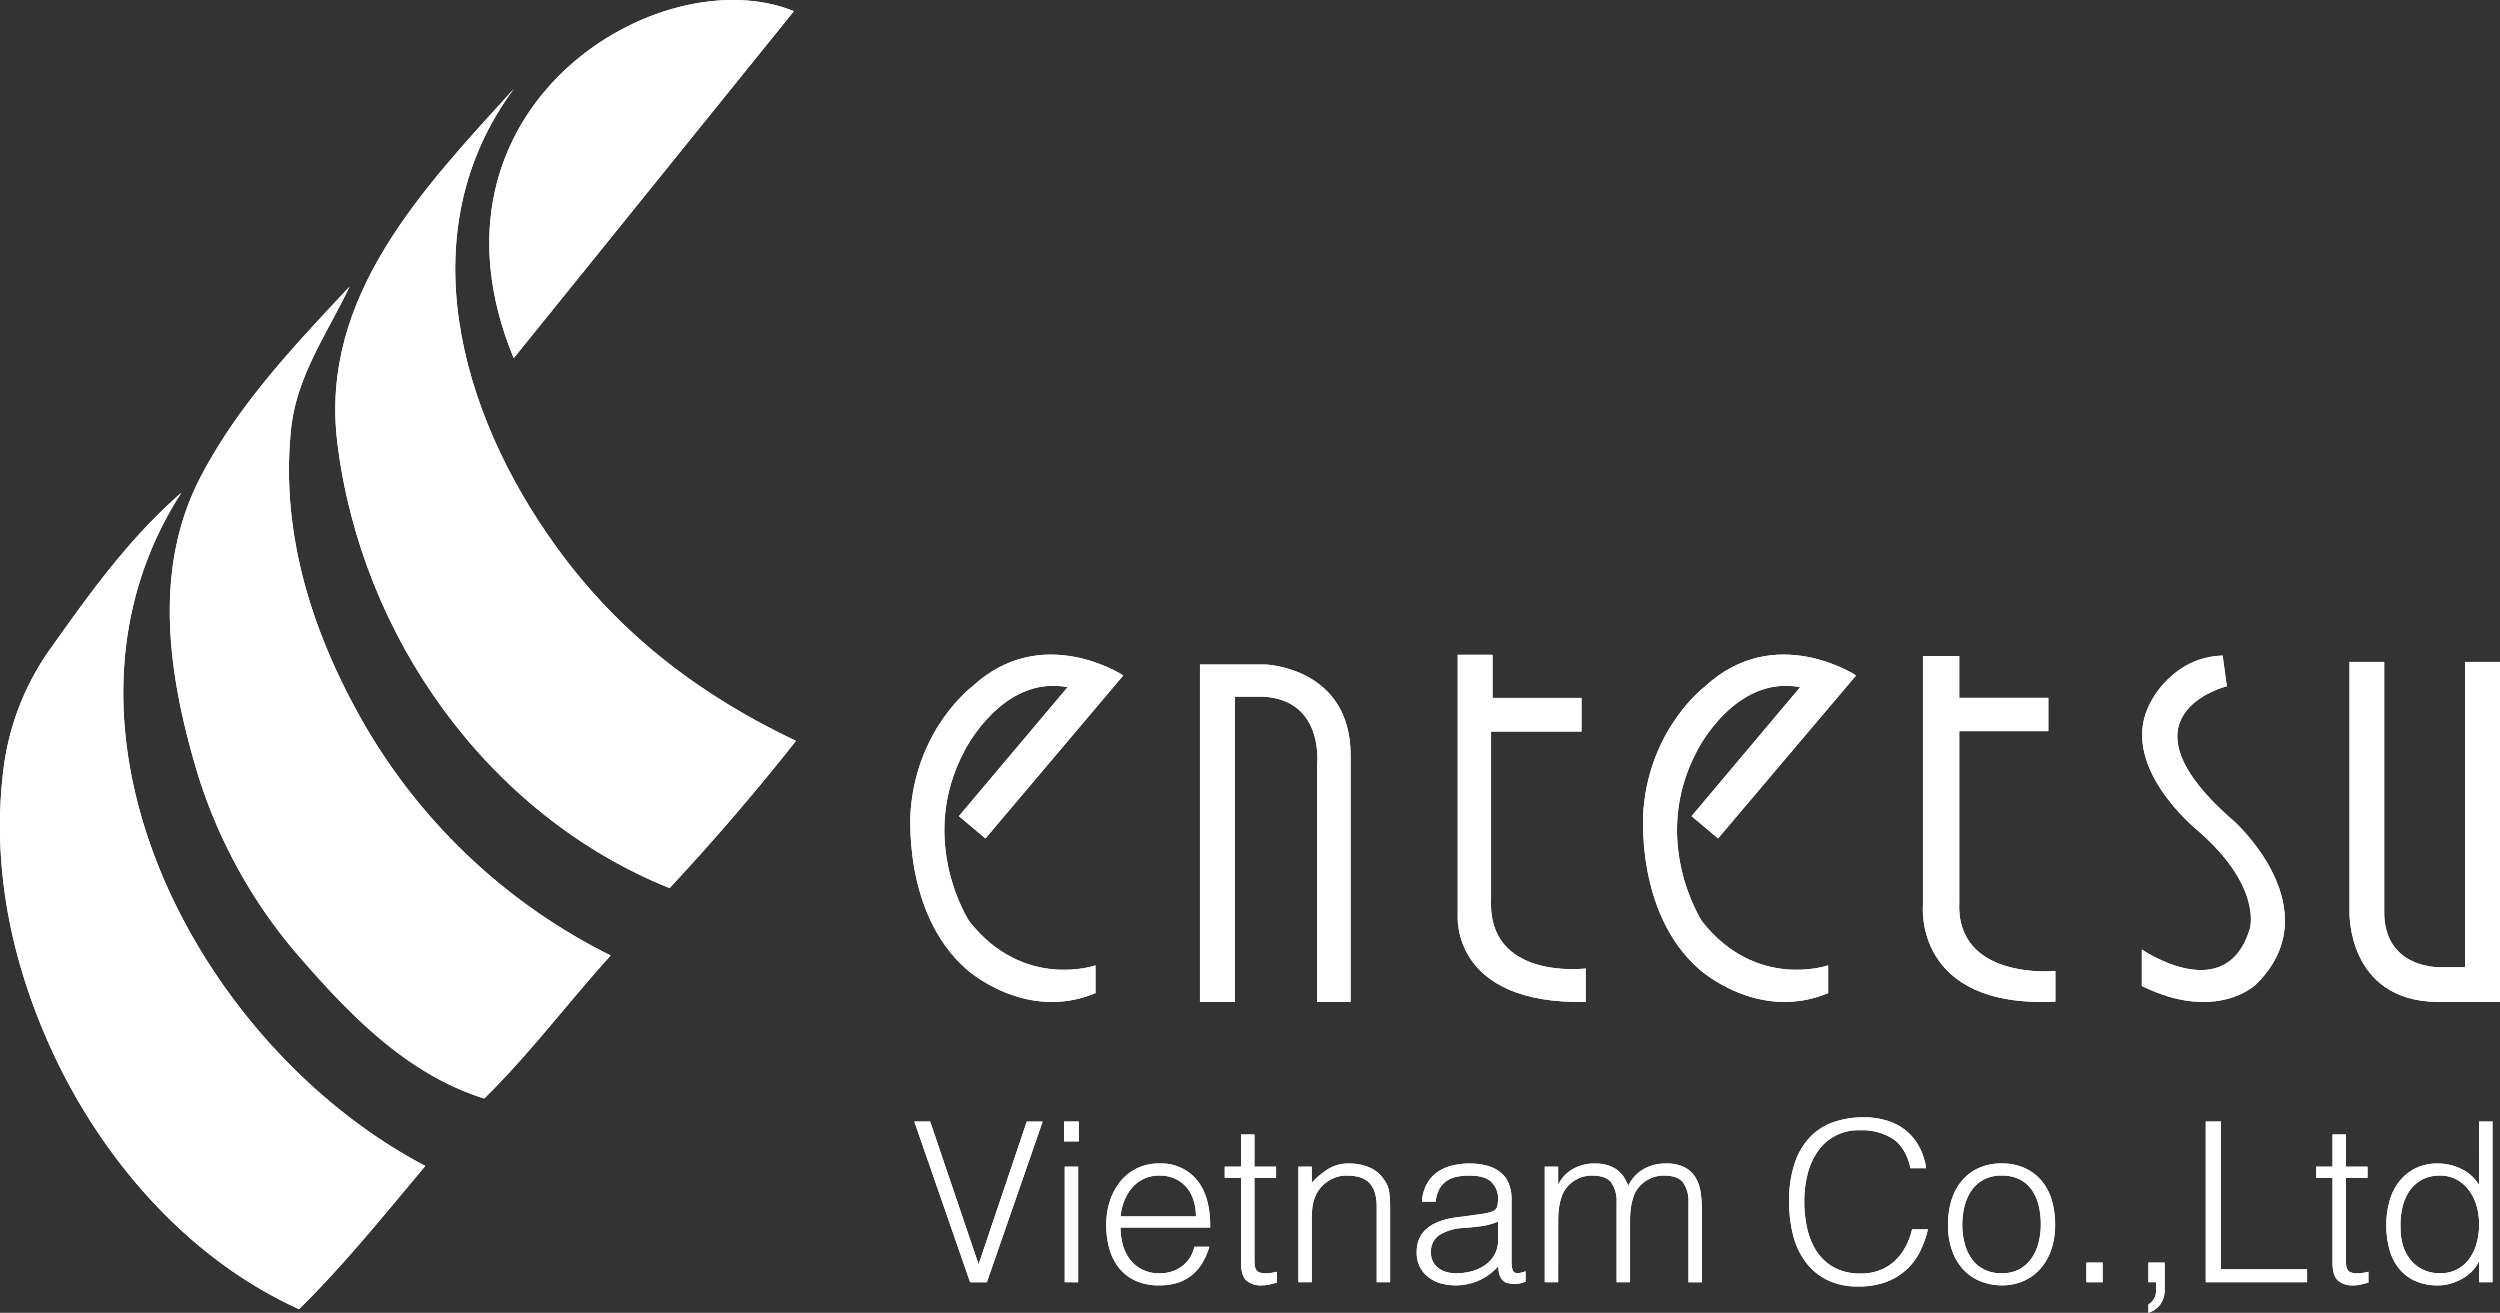 <svg xmlns="http://www.w3.org/2000/svg" width="613.931" height="322.391" viewBox="0 0 613.931 322.391">
  <rect x="0" y="0" width="613.931" height="322.391" fill="#333333" stroke="none"/>
  <g id="Group_8" data-name="Group 8" transform="translate(-42.001 -36)">
    <path id="Path_15" data-name="Path 15" d="M405.832,143.591c-4.379-35.967,21.313-62.488,43.321-86.734-25.629,34.654-13.727,79.028,10.485,112.468,15.727,21.749,35.749,36.669,58.824,47.623q-14.769,18.7-31.033,36.149c-44.536-17.93-75.786-61.75-81.6-109.506" transform="translate(-281 1)" fill="#fff"/>
    <path id="Path_16" data-name="Path 16" d="M370.407,221.13c-6.534-23.152-9.285-47.6,1.832-68.958,9.32-17.889,23.011-32.233,36.6-46.781-5.488,11.551-13.053,22-14.38,35.124-2.512,24.773,4.7,48.438,16.724,70.088a143.647,143.647,0,0,0,61.771,59.034c-10.484,11.587-19.867,24.142-31.047,35.132-18.667-5.881-32.457-19.973-45.076-34.444a124.825,124.825,0,0,1-26.422-49.2" transform="translate(-281 1)" fill="#fff"/>
    <path id="Path_17" data-name="Path 17" d="M333.255,287.265c-8.226-19.987-12.064-41.342-9.433-63.125a64.684,64.684,0,0,1,12.134-30.633c9.889-13.952,19.131-26.605,31.567-37.5-37.272,57.848,4.182,136.1,59.918,165.313-10.056,11.994-19.846,24.17-31,35.174-28.879-13.075-51.112-39.8-63.189-69.232" transform="translate(-281 1)" fill="#fff"/>
    <path id="Path_18" data-name="Path 18" d="M517.954,37.74c-33.111-13.439-94.145,23.763-68.8,85.211Z" transform="translate(-281 1)" fill="#fff"/>
    <g id="Group_1" data-name="Group 1" transform="translate(40 -204.203)">
      <path id="Path_1" data-name="Path 1" d="M226.534,515.628h3.889L242.317,550.7l11.836-35.069h3.893l-13.7,39.455h-4.112Z" fill="#fff"/>
      <path id="Path_2" data-name="Path 2" d="M263.306,520.5v-4.873h3.618V520.5Zm.164,34.582V526.7h3.29v28.387Z" fill="#fff"/>
      <path id="Path_3" data-name="Path 3" d="M277.17,541.657a15.448,15.448,0,0,0,.6,4.359,10.45,10.45,0,0,0,1.782,3.557,8.6,8.6,0,0,0,2.988,2.412,9.161,9.161,0,0,0,4.164.905,9.026,9.026,0,0,0,5.534-1.7,8.191,8.191,0,0,0,3.07-4.817h3.67a17.781,17.781,0,0,1-1.587,3.748,11.527,11.527,0,0,1-2.467,3.016,10.663,10.663,0,0,1-3.509,2,14.246,14.246,0,0,1-4.711.713,13.746,13.746,0,0,1-5.863-1.152,11.029,11.029,0,0,1-4.058-3.152,13.293,13.293,0,0,1-2.354-4.708,21.3,21.3,0,0,1-.767-5.84,18.619,18.619,0,0,1,.9-5.866,14.907,14.907,0,0,1,2.574-4.791,11.971,11.971,0,0,1,4.084-3.234,12.274,12.274,0,0,1,5.48-1.179,11.318,11.318,0,0,1,9.207,4.03q3.34,4.019,3.286,11.7Zm18.525-2.741a13.064,13.064,0,0,0-.576-3.92,9.169,9.169,0,0,0-1.7-3.173,8.032,8.032,0,0,0-2.824-2.138,9,9,0,0,0-3.889-.795,8.661,8.661,0,0,0-3.866.822,8.809,8.809,0,0,0-2.847,2.193,10.944,10.944,0,0,0-1.892,3.173,14.765,14.765,0,0,0-.932,3.838Z" fill="#fff"/>
      <path id="Path_4" data-name="Path 4" d="M315.587,555.193c-.4.075-.932.2-1.59.384a8.085,8.085,0,0,1-2.19.274,5.227,5.227,0,0,1-3.756-1.234c-.856-.822-1.288-2.289-1.288-4.413V529.438h-4V526.7h4V518.8h3.29V526.7h5.314v2.742h-5.314v19.45c0,.7.017,1.3.055,1.809a2.954,2.954,0,0,0,.328,1.261,1.565,1.565,0,0,0,.85.713,4.6,4.6,0,0,0,1.618.219,8.153,8.153,0,0,0,1.34-.11c.459-.068.9-.164,1.343-.274Z" fill="#fff"/>
      <path id="Path_5" data-name="Path 5" d="M324.136,555.083h-3.289V526.7h3.289v3.948a20.8,20.8,0,0,1,4.085-3.4,9.371,9.371,0,0,1,5.068-1.316,12.905,12.905,0,0,1,4.876.9,8.315,8.315,0,0,1,3.783,3.152,7.089,7.089,0,0,1,1.234,3.146,28.945,28.945,0,0,1,.192,3.372v18.579h-3.29V536.558q0-3.834-1.7-5.75t-5.644-1.918a7.879,7.879,0,0,0-2.8.466,8.622,8.622,0,0,0-2.272,1.233,8.2,8.2,0,0,0-2.824,3.831,10.5,10.5,0,0,0-.6,2.632c-.072.843-.11,1.754-.11,2.741Z" fill="#fff"/>
      <path id="Path_6" data-name="Path 6" d="M364.362,538.532q.932-.113,2.217-.329a8.062,8.062,0,0,0,2.111-.6,1.738,1.738,0,0,0,1.015-1.288,8.207,8.207,0,0,0,.191-1.672,5.582,5.582,0,0,0-1.617-4.133c-1.076-1.083-2.895-1.617-5.452-1.617a14.793,14.793,0,0,0-3.125.3,6.755,6.755,0,0,0-2.491,1.042,5.768,5.768,0,0,0-1.755,1.967,8.438,8.438,0,0,0-.9,3.1h-3.345a10.133,10.133,0,0,1,1.152-4.3,8.66,8.66,0,0,1,2.549-2.905,10.656,10.656,0,0,1,3.619-1.645,17.509,17.509,0,0,1,4.355-.521,16.826,16.826,0,0,1,4.026.466,9.263,9.263,0,0,1,3.29,1.48,6.82,6.82,0,0,1,2.193,2.714,9.787,9.787,0,0,1,.8,4.16V550.2c0,1.281.226,2.1.685,2.439s1.378.268,2.766-.246v2.577l-1.124.328a5.174,5.174,0,0,1-1.45.22,6.513,6.513,0,0,1-1.48-.165,2.544,2.544,0,0,1-1.316-.521,3.184,3.184,0,0,1-.8-.986,4.019,4.019,0,0,1-.411-1.261,9.272,9.272,0,0,1-.11-1.453,14.243,14.243,0,0,1-4.766,3.509,14.077,14.077,0,0,1-5.812,1.206,13,13,0,0,1-3.588-.494,8.743,8.743,0,0,1-3.043-1.535,7.565,7.565,0,0,1-2.08-2.549,7.781,7.781,0,0,1-.767-3.591q0-7.227,9.917-8.547Zm5.534,1.645a16.278,16.278,0,0,1-4.218,1.151q-2.138.277-4.276.439a12.03,12.03,0,0,0-5.891,1.7,4.856,4.856,0,0,0-2.111,4.324,4.6,4.6,0,0,0,1.892,3.865,5.649,5.649,0,0,0,1.974.933,8.554,8.554,0,0,0,2.272.3,14.93,14.93,0,0,0,3.837-.493,10.314,10.314,0,0,0,3.314-1.508,7.648,7.648,0,0,0,2.33-2.577,7.383,7.383,0,0,0,.877-3.694Z" fill="#fff"/>
      <path id="Path_7" data-name="Path 7" d="M384.638,555.083h-3.286V526.7h3.286v4.277h.11a8.638,8.638,0,0,1,3.618-3.756,10.589,10.589,0,0,1,5.151-1.288,11.029,11.029,0,0,1,3.344.438,7.578,7.578,0,0,1,2.327,1.179,6.8,6.8,0,0,1,1.59,1.727,12,12,0,0,1,1.069,2.139,9.578,9.578,0,0,1,3.807-4.14,10.891,10.891,0,0,1,5.455-1.343,9.572,9.572,0,0,1,4.63.959,6.955,6.955,0,0,1,2.659,2.522,9.774,9.774,0,0,1,1.234,3.585,28.776,28.776,0,0,1,.3,4.167v17.921h-3.287V535.462a7.994,7.994,0,0,0-1.288-4.818q-1.29-1.758-4.794-1.754a7.932,7.932,0,0,0-6.411,3.234,6.237,6.237,0,0,0-.9,1.666,13.714,13.714,0,0,0-.576,2,16.409,16.409,0,0,0-.3,2.083c-.055.693-.082,1.337-.082,1.919v15.29H399V535.462a7.974,7.974,0,0,0-1.288-4.818q-1.285-1.758-4.794-1.754a7.932,7.932,0,0,0-6.412,3.234,6.235,6.235,0,0,0-.9,1.666,14.506,14.506,0,0,0-.576,2,16.413,16.413,0,0,0-.3,2.083c-.054.693-.082,1.337-.082,1.919Z" fill="#fff"/>
      <path id="Path_8" data-name="Path 8" d="M471.172,527.08q-1.15-5.047-4.276-7.182a14.182,14.182,0,0,0-8.166-2.138,11.991,11.991,0,0,0-10.383,5.263,16.858,16.858,0,0,0-2.467,5.565,27.038,27.038,0,0,0-.8,6.655,30.72,30.72,0,0,0,.685,6.469,17.162,17.162,0,0,0,2.276,5.675,12.087,12.087,0,0,0,4.273,4.023,13.372,13.372,0,0,0,6.74,1.535,12.4,12.4,0,0,0,4.6-.822,11.41,11.41,0,0,0,3.646-2.276,13.3,13.3,0,0,0,2.632-3.42,17.181,17.181,0,0,0,1.617-4.331h3.893a24.758,24.758,0,0,1-1.919,5.394,15.38,15.38,0,0,1-3.317,4.468A15.112,15.112,0,0,1,465.224,555a19.213,19.213,0,0,1-6.878,1.124,16.733,16.733,0,0,1-7.782-1.672,14.757,14.757,0,0,1-5.287-4.524,18.928,18.928,0,0,1-2.985-6.6,32.923,32.923,0,0,1-.932-7.978,28.957,28.957,0,0,1,1.4-9.588,17.153,17.153,0,0,1,3.865-6.442,14.627,14.627,0,0,1,5.808-3.612,22.65,22.65,0,0,1,7.289-1.124,18.984,18.984,0,0,1,5.616.795,13.873,13.873,0,0,1,4.606,2.379,13.151,13.151,0,0,1,3.289,3.92,16.523,16.523,0,0,1,1.782,5.4Z" fill="#fff"/>
      <path id="Path_9" data-name="Path 9" d="M493.528,555.851a14.676,14.676,0,0,1-5.126-.987,11.507,11.507,0,0,1-4.16-2.8,13.322,13.322,0,0,1-2.824-4.654,18.537,18.537,0,0,1-1.041-6.524,20.045,20.045,0,0,1,.822-5.839,13.733,13.733,0,0,1,2.467-4.736,11.667,11.667,0,0,1,4.105-3.207,13.174,13.174,0,0,1,5.757-1.179,13.316,13.316,0,0,1,5.812,1.179,11.812,11.812,0,0,1,4.105,3.18,13.049,13.049,0,0,1,2.44,4.735,21.06,21.06,0,0,1,.795,5.867,18.952,18.952,0,0,1-.932,6.14,13.89,13.89,0,0,1-2.659,4.709,11.713,11.713,0,0,1-4.16,3.043A13.341,13.341,0,0,1,493.528,555.851Zm9.643-14.961a19.213,19.213,0,0,0-.548-4.715,11.321,11.321,0,0,0-1.693-3.811,8.121,8.121,0,0,0-2.961-2.542,9.581,9.581,0,0,0-4.441-.932,8.968,8.968,0,0,0-4.413,1.014,8.649,8.649,0,0,0-2.988,2.679,11.966,11.966,0,0,0-1.693,3.838,17.943,17.943,0,0,0-.548,4.469,17.538,17.538,0,0,0,.63,4.852,11.294,11.294,0,0,0,1.83,3.8,8.249,8.249,0,0,0,3.015,2.467,9.393,9.393,0,0,0,4.167.877,8.985,8.985,0,0,0,4.414-1.014,8.492,8.492,0,0,0,2.988-2.714,12.218,12.218,0,0,0,1.693-3.831A17.606,17.606,0,0,0,503.171,540.89Z" fill="#fff"/>
      <path id="Path_10" data-name="Path 10" d="M514.356,555.083v-4.825h3.995v4.825Z" fill="#fff"/>
      <path id="Path_11" data-name="Path 11" d="M533.586,556.728a6.137,6.137,0,0,1-1.124,3.865,5.738,5.738,0,0,1-2.871,2v-2.028a5.781,5.781,0,0,0,1.261-1.206,3.94,3.94,0,0,0,.6-2.413v-1.864h-1.864v-4.825h3.995Z" fill="#fff"/>
      <path id="Path_12" data-name="Path 12" d="M543.674,555.083V515.628H547.4V551.9h21.156v3.18Z" fill="#fff"/>
      <path id="Path_13" data-name="Path 13" d="M583.623,555.193c-.4.075-.932.2-1.59.384a8.072,8.072,0,0,1-2.193.274,5.2,5.2,0,0,1-3.749-1.234c-.863-.822-1.288-2.289-1.288-4.413V529.438h-4V526.7h4V518.8h3.282V526.7H583.4v2.742h-5.319v19.45c0,.7.021,1.3.055,1.809a3.171,3.171,0,0,0,.329,1.261,1.572,1.572,0,0,0,.85.713,4.605,4.605,0,0,0,1.617.219,8.2,8.2,0,0,0,1.344-.11c.459-.068.9-.164,1.343-.274Z" fill="#fff"/>
      <path id="Path_14" data-name="Path 14" d="M610.8,515.628h3.29v39.455H610.8v-4.989h-.109a8.749,8.749,0,0,1-1.837,2.495,11.075,11.075,0,0,1-2.46,1.781,13.4,13.4,0,0,1-2.769,1.1,10.837,10.837,0,0,1-2.8.384,13.543,13.543,0,0,1-5.867-1.152A10.921,10.921,0,0,1,591,551.547a12.8,12.8,0,0,1-2.275-4.736,23.038,23.038,0,0,1-.713-5.866,20.967,20.967,0,0,1,.768-5.7,14.057,14.057,0,0,1,2.33-4.791,11.525,11.525,0,0,1,3.941-3.29,12.07,12.07,0,0,1,5.619-1.233,13.087,13.087,0,0,1,5.785,1.343,10.169,10.169,0,0,1,4.351,3.975Zm0,25.152a15.688,15.688,0,0,0-.657-4.578,11.972,11.972,0,0,0-1.892-3.783,9.2,9.2,0,0,0-3.009-2.57,8.335,8.335,0,0,0-4.029-.959,9.114,9.114,0,0,0-4.441,1.014,8.789,8.789,0,0,0-3.071,2.762,12.011,12.011,0,0,0-1.747,4.084,18.308,18.308,0,0,0-.439,5.017,13.993,13.993,0,0,0,.74,4.743,9.993,9.993,0,0,0,2.049,3.474,8.811,8.811,0,0,0,3.071,2.166,9.78,9.78,0,0,0,3.838.74,8.82,8.82,0,0,0,4.112-.932,8.528,8.528,0,0,0,3.008-2.549,11.5,11.5,0,0,0,1.837-3.831A17.32,17.32,0,0,0,610.8,540.78Z" fill="#fff"/>
    </g>
    <path id="Path_19" data-name="Path 19" d="M296.678,486.254V403.387h16.106s20.885.729,20.885,22.26v60.607h-8.232v-57.87s2.05-16.078-13.011-17.1h-7.172v74.965Z" transform="translate(40 -204.203)" fill="#fff"/>
    <path id="Path_20" data-name="Path 20" d="M359.976,401v64.017s-1.7,21.924,31.426,21.222v-8.2s-24.261,3.053-23.243-17.137V419.854h22.218V411.6H368.531V401Z" transform="translate(40 -204.203)" fill="#fff"/>
    <path id="Path_21" data-name="Path 21" d="M417.414,440.623l6.492,5.474,33.9-40.03s-20.043-13.165-37.131,2.744c0,0-13.362,9.973-15.082,30.107,0,0-2.323,25.321,13.72,39.328,0,0,14.366,13.053,31.63,5.832v-6.807s-17.636,6.147-30.97-10.808c0,0-12.99-19.839-1.207-41.918,0,0,9.27-18.667,25.306-15.593Z" transform="translate(40 -204.203)" fill="#fff"/>
    <path id="Path_22" data-name="Path 22" d="M474.229,401.292v61.259s-2.421,25.327,32.514,23.622v-7.516s-24.64,2.414-23.6-17.131v-41.77h21.875V411.58H483.141V401.292Z" transform="translate(40 -204.203)" fill="#fff"/>
    <path id="Path_23" data-name="Path 23" d="M578.969,402.751V464.01s-.709,21.931,21.545,22.24h15.418v-83.5h-8.59v74.993h-5.775s-14.387.667-14.071-14.07V402.751Z" transform="translate(40 -204.203)" fill="#fff"/>
    <path id="Path_24" data-name="Path 24" d="M547.821,401.2l1.024,7.523s-28.577,7.025,1.937,33.3c0,0,23.9,21.629,5.172,39.98,0,0-9.671,9.355-27.98.33v-8.962s20.689,14.247,26.528-5.081c0,0,3.235-10.281-12.92-24.239,0,0-19.945-16.071-11.4-31.475,0,0,5.3-11.054,17.636-11.376" transform="translate(40 -204.203)" fill="#fff"/>
    <path id="Path_25" data-name="Path 25" d="M237.485,440.623,244,446.1l33.84-40.03s-20.008-13.165-37.1,2.744c0,0-13.369,9.973-15.081,30.107,0,0-2.295,25.321,13.713,39.328,0,0,14.373,13.053,31.651,5.832v-6.807s-17.608,6.147-30.991-10.808c0,0-12.976-19.839-1.158-41.918,0,0,9.235-18.667,25.306-15.593Z" transform="translate(40 -204.203)" fill="#fff"/>
    <path id="Path_15-2" data-name="Path 15" d="M405.832,143.591c-4.379-35.967,21.313-62.488,43.321-86.734-25.629,34.654-13.727,79.028,10.485,112.468,15.727,21.749,35.749,36.669,58.824,47.623q-14.769,18.7-31.033,36.149c-44.536-17.93-75.786-61.75-81.6-109.506" transform="translate(-281 1)" fill="#fff"/>
    <path id="Path_16-2" data-name="Path 16" d="M370.407,221.13c-6.534-23.152-9.285-47.6,1.832-68.958,9.32-17.889,23.011-32.233,36.6-46.781-5.488,11.551-13.053,22-14.38,35.124-2.512,24.773,4.7,48.438,16.724,70.088a143.647,143.647,0,0,0,61.771,59.034c-10.484,11.587-19.867,24.142-31.047,35.132-18.667-5.881-32.457-19.973-45.076-34.444a124.825,124.825,0,0,1-26.422-49.2" transform="translate(-281 1)" fill="#fff"/>
    <path id="Path_17-2" data-name="Path 17" d="M333.255,287.265c-8.226-19.987-12.064-41.342-9.433-63.125a64.684,64.684,0,0,1,12.134-30.633c9.889-13.952,19.131-26.605,31.567-37.5-37.272,57.848,4.182,136.1,59.918,165.313-10.056,11.994-19.846,24.17-31,35.174-28.879-13.075-51.112-39.8-63.189-69.232" transform="translate(-281 1)" fill="#fff"/>
    <path id="Path_18-2" data-name="Path 18" d="M517.954,37.74c-33.111-13.439-94.145,23.763-68.8,85.211Z" transform="translate(-281 1)" fill="#fff"/>
    <path id="Path_1-2" data-name="Path 1" d="M226.534,515.628h3.889L242.317,550.7l11.836-35.069h3.893l-13.7,39.455h-4.112Z" transform="translate(40 -204.203)" fill="#fff"/>
    <path id="Path_2-2" data-name="Path 2" d="M263.306,520.5v-4.873h3.618V520.5Zm.164,34.582V526.7h3.29v28.387Z" transform="translate(40 -204.203)" fill="#fff"/>
    <path id="Path_3-2" data-name="Path 3" d="M277.17,541.657a15.448,15.448,0,0,0,.6,4.359,10.45,10.45,0,0,0,1.782,3.557,8.6,8.6,0,0,0,2.988,2.412,9.161,9.161,0,0,0,4.164.905,9.026,9.026,0,0,0,5.534-1.7,8.191,8.191,0,0,0,3.07-4.817h3.67a17.781,17.781,0,0,1-1.587,3.748,11.527,11.527,0,0,1-2.467,3.016,10.663,10.663,0,0,1-3.509,2,14.246,14.246,0,0,1-4.711.713,13.746,13.746,0,0,1-5.863-1.152,11.029,11.029,0,0,1-4.058-3.152,13.293,13.293,0,0,1-2.354-4.708,21.3,21.3,0,0,1-.767-5.84,18.619,18.619,0,0,1,.9-5.866,14.907,14.907,0,0,1,2.574-4.791,11.971,11.971,0,0,1,4.084-3.234,12.274,12.274,0,0,1,5.48-1.179,11.318,11.318,0,0,1,9.207,4.03q3.34,4.019,3.286,11.7Zm18.525-2.741a13.064,13.064,0,0,0-.576-3.92,9.169,9.169,0,0,0-1.7-3.173,8.032,8.032,0,0,0-2.824-2.138,9,9,0,0,0-3.889-.795,8.661,8.661,0,0,0-3.866.822,8.809,8.809,0,0,0-2.847,2.193,10.944,10.944,0,0,0-1.892,3.173,14.765,14.765,0,0,0-.932,3.838Z" transform="translate(40 -204.203)" fill="#fff"/>
    <path id="Path_4-2" data-name="Path 4" d="M315.587,555.193c-.4.075-.932.2-1.59.384a8.085,8.085,0,0,1-2.19.274,5.227,5.227,0,0,1-3.756-1.234c-.856-.822-1.288-2.289-1.288-4.413V529.438h-4V526.7h4V518.8h3.29V526.7h5.314v2.742h-5.314v19.45c0,.7.017,1.3.055,1.809a2.954,2.954,0,0,0,.328,1.261,1.565,1.565,0,0,0,.85.713,4.6,4.6,0,0,0,1.618.219,8.153,8.153,0,0,0,1.34-.11c.459-.068.9-.164,1.343-.274Z" transform="translate(40 -204.203)" fill="#fff"/>
    <path id="Path_5-2" data-name="Path 5" d="M324.136,555.083h-3.289V526.7h3.289v3.948a20.8,20.8,0,0,1,4.085-3.4,9.371,9.371,0,0,1,5.068-1.316,12.905,12.905,0,0,1,4.876.9,8.315,8.315,0,0,1,3.783,3.152,7.089,7.089,0,0,1,1.234,3.146,28.945,28.945,0,0,1,.192,3.372v18.579h-3.29V536.558q0-3.834-1.7-5.75t-5.644-1.918a7.879,7.879,0,0,0-2.8.466,8.622,8.622,0,0,0-2.272,1.233,8.2,8.2,0,0,0-2.824,3.831,10.5,10.5,0,0,0-.6,2.632c-.072.843-.11,1.754-.11,2.741Z" transform="translate(40 -204.203)" fill="#fff"/>
    <path id="Path_6-2" data-name="Path 6" d="M364.362,538.532q.932-.113,2.217-.329a8.062,8.062,0,0,0,2.111-.6,1.738,1.738,0,0,0,1.015-1.288,8.207,8.207,0,0,0,.191-1.672,5.582,5.582,0,0,0-1.617-4.133c-1.076-1.083-2.895-1.617-5.452-1.617a14.793,14.793,0,0,0-3.125.3,6.755,6.755,0,0,0-2.491,1.042,5.768,5.768,0,0,0-1.755,1.967,8.438,8.438,0,0,0-.9,3.1h-3.345a10.133,10.133,0,0,1,1.152-4.3,8.66,8.66,0,0,1,2.549-2.905,10.656,10.656,0,0,1,3.619-1.645,17.509,17.509,0,0,1,4.355-.521,16.826,16.826,0,0,1,4.026.466,9.263,9.263,0,0,1,3.29,1.48,6.82,6.82,0,0,1,2.193,2.714,9.787,9.787,0,0,1,.8,4.16V550.2c0,1.281.226,2.1.685,2.439s1.378.268,2.766-.246v2.577l-1.124.328a5.174,5.174,0,0,1-1.45.22,6.513,6.513,0,0,1-1.48-.165,2.544,2.544,0,0,1-1.316-.521,3.184,3.184,0,0,1-.8-.986,4.019,4.019,0,0,1-.411-1.261,9.272,9.272,0,0,1-.11-1.453,14.243,14.243,0,0,1-4.766,3.509,14.077,14.077,0,0,1-5.812,1.206,13,13,0,0,1-3.588-.494,8.743,8.743,0,0,1-3.043-1.535,7.565,7.565,0,0,1-2.08-2.549,7.781,7.781,0,0,1-.767-3.591q0-7.227,9.917-8.547Zm5.534,1.645a16.278,16.278,0,0,1-4.218,1.151q-2.138.277-4.276.439a12.03,12.03,0,0,0-5.891,1.7,4.856,4.856,0,0,0-2.111,4.324,4.6,4.6,0,0,0,1.892,3.865,5.649,5.649,0,0,0,1.974.933,8.554,8.554,0,0,0,2.272.3,14.93,14.93,0,0,0,3.837-.493,10.314,10.314,0,0,0,3.314-1.508,7.648,7.648,0,0,0,2.33-2.577,7.383,7.383,0,0,0,.877-3.694Z" transform="translate(40 -204.203)" fill="#fff"/>
    <path id="Path_7-2" data-name="Path 7" d="M384.638,555.083h-3.286V526.7h3.286v4.277h.11a8.638,8.638,0,0,1,3.618-3.756,10.589,10.589,0,0,1,5.151-1.288,11.029,11.029,0,0,1,3.344.438,7.578,7.578,0,0,1,2.327,1.179,6.8,6.8,0,0,1,1.59,1.727,12,12,0,0,1,1.069,2.139,9.578,9.578,0,0,1,3.807-4.14,10.891,10.891,0,0,1,5.455-1.343,9.572,9.572,0,0,1,4.63.959,6.955,6.955,0,0,1,2.659,2.522,9.774,9.774,0,0,1,1.234,3.585,28.776,28.776,0,0,1,.3,4.167v17.921h-3.287V535.462a7.994,7.994,0,0,0-1.288-4.818q-1.29-1.758-4.794-1.754a7.932,7.932,0,0,0-6.411,3.234,6.237,6.237,0,0,0-.9,1.666,13.714,13.714,0,0,0-.576,2,16.409,16.409,0,0,0-.3,2.083c-.055.693-.082,1.337-.082,1.919v15.29H399V535.462a7.974,7.974,0,0,0-1.288-4.818q-1.285-1.758-4.794-1.754a7.932,7.932,0,0,0-6.412,3.234,6.235,6.235,0,0,0-.9,1.666,14.506,14.506,0,0,0-.576,2,16.413,16.413,0,0,0-.3,2.083c-.054.693-.082,1.337-.082,1.919Z" transform="translate(40 -204.203)" fill="#fff"/>
    <path id="Path_8-2" data-name="Path 8" d="M471.172,527.08q-1.15-5.047-4.276-7.182a14.182,14.182,0,0,0-8.166-2.138,11.991,11.991,0,0,0-10.383,5.263,16.858,16.858,0,0,0-2.467,5.565,27.038,27.038,0,0,0-.8,6.655,30.72,30.72,0,0,0,.685,6.469,17.162,17.162,0,0,0,2.276,5.675,12.087,12.087,0,0,0,4.273,4.023,13.372,13.372,0,0,0,6.74,1.535,12.4,12.4,0,0,0,4.6-.822,11.41,11.41,0,0,0,3.646-2.276,13.3,13.3,0,0,0,2.632-3.42,17.181,17.181,0,0,0,1.617-4.331h3.893a24.758,24.758,0,0,1-1.919,5.394,15.38,15.38,0,0,1-3.317,4.468A15.112,15.112,0,0,1,465.224,555a19.213,19.213,0,0,1-6.878,1.124,16.733,16.733,0,0,1-7.782-1.672,14.757,14.757,0,0,1-5.287-4.524,18.928,18.928,0,0,1-2.985-6.6,32.923,32.923,0,0,1-.932-7.978,28.957,28.957,0,0,1,1.4-9.588,17.153,17.153,0,0,1,3.865-6.442,14.627,14.627,0,0,1,5.808-3.612,22.65,22.65,0,0,1,7.289-1.124,18.984,18.984,0,0,1,5.616.795,13.873,13.873,0,0,1,4.606,2.379,13.151,13.151,0,0,1,3.289,3.92,16.523,16.523,0,0,1,1.782,5.4Z" transform="translate(40 -204.203)" fill="#fff"/>
    <path id="Path_9-2" data-name="Path 9" d="M493.528,555.851a14.676,14.676,0,0,1-5.126-.987,11.507,11.507,0,0,1-4.16-2.8,13.322,13.322,0,0,1-2.824-4.654,18.537,18.537,0,0,1-1.041-6.524,20.045,20.045,0,0,1,.822-5.839,13.733,13.733,0,0,1,2.467-4.736,11.667,11.667,0,0,1,4.105-3.207,13.174,13.174,0,0,1,5.757-1.179,13.316,13.316,0,0,1,5.812,1.179,11.812,11.812,0,0,1,4.105,3.18,13.049,13.049,0,0,1,2.44,4.735,21.06,21.06,0,0,1,.795,5.867,18.952,18.952,0,0,1-.932,6.14,13.89,13.89,0,0,1-2.659,4.709,11.713,11.713,0,0,1-4.16,3.043A13.341,13.341,0,0,1,493.528,555.851Zm9.643-14.961a19.213,19.213,0,0,0-.548-4.715,11.321,11.321,0,0,0-1.693-3.811,8.121,8.121,0,0,0-2.961-2.542,9.581,9.581,0,0,0-4.441-.932,8.968,8.968,0,0,0-4.413,1.014,8.649,8.649,0,0,0-2.988,2.679,11.966,11.966,0,0,0-1.693,3.838,17.943,17.943,0,0,0-.548,4.469,17.538,17.538,0,0,0,.63,4.852,11.294,11.294,0,0,0,1.83,3.8,8.249,8.249,0,0,0,3.015,2.467,9.393,9.393,0,0,0,4.167.877,8.985,8.985,0,0,0,4.414-1.014,8.492,8.492,0,0,0,2.988-2.714,12.218,12.218,0,0,0,1.693-3.831A17.606,17.606,0,0,0,503.171,540.89Z" transform="translate(40 -204.203)" fill="#fff"/>
    <path id="Path_10-2" data-name="Path 10" d="M514.356,555.083v-4.825h3.995v4.825Z" transform="translate(40 -204.203)" fill="#fff"/>
    <path id="Path_11-2" data-name="Path 11" d="M533.586,556.728a6.137,6.137,0,0,1-1.124,3.865,5.738,5.738,0,0,1-2.871,2v-2.028a5.781,5.781,0,0,0,1.261-1.206,3.94,3.94,0,0,0,.6-2.413v-1.864h-1.864v-4.825h3.995Z" transform="translate(40 -204.203)" fill="#fff"/>
    <path id="Path_12-2" data-name="Path 12" d="M543.674,555.083V515.628H547.4V551.9h21.156v3.18Z" transform="translate(40 -204.203)" fill="#fff"/>
    <path id="Path_13-2" data-name="Path 13" d="M583.623,555.193c-.4.075-.932.2-1.59.384a8.072,8.072,0,0,1-2.193.274,5.2,5.2,0,0,1-3.749-1.234c-.863-.822-1.288-2.289-1.288-4.413V529.438h-4V526.7h4V518.8h3.282V526.7H583.4v2.742h-5.319v19.45c0,.7.021,1.3.055,1.809a3.171,3.171,0,0,0,.329,1.261,1.572,1.572,0,0,0,.85.713,4.605,4.605,0,0,0,1.617.219,8.2,8.2,0,0,0,1.344-.11c.459-.068.9-.164,1.343-.274Z" transform="translate(40 -204.203)" fill="#fff"/>
    <path id="Path_14-2" data-name="Path 14" d="M610.8,515.628h3.29v39.455H610.8v-4.989h-.109a8.749,8.749,0,0,1-1.837,2.495,11.075,11.075,0,0,1-2.46,1.781,13.4,13.4,0,0,1-2.769,1.1,10.837,10.837,0,0,1-2.8.384,13.543,13.543,0,0,1-5.867-1.152A10.921,10.921,0,0,1,591,551.547a12.8,12.8,0,0,1-2.275-4.736,23.038,23.038,0,0,1-.713-5.866,20.967,20.967,0,0,1,.768-5.7,14.057,14.057,0,0,1,2.33-4.791,11.525,11.525,0,0,1,3.941-3.29,12.07,12.07,0,0,1,5.619-1.233,13.087,13.087,0,0,1,5.785,1.343,10.169,10.169,0,0,1,4.351,3.975Zm0,25.152a15.688,15.688,0,0,0-.657-4.578,11.972,11.972,0,0,0-1.892-3.783,9.2,9.2,0,0,0-3.009-2.57,8.335,8.335,0,0,0-4.029-.959,9.114,9.114,0,0,0-4.441,1.014,8.789,8.789,0,0,0-3.071,2.762,12.011,12.011,0,0,0-1.747,4.084,18.308,18.308,0,0,0-.439,5.017,13.993,13.993,0,0,0,.74,4.743,9.993,9.993,0,0,0,2.049,3.474,8.811,8.811,0,0,0,3.071,2.166,9.78,9.78,0,0,0,3.838.74,8.82,8.82,0,0,0,4.112-.932,8.528,8.528,0,0,0,3.008-2.549,11.5,11.5,0,0,0,1.837-3.831A17.32,17.32,0,0,0,610.8,540.78Z" transform="translate(40 -204.203)" fill="#fff"/>
    <path id="Path_19-2" data-name="Path 19" d="M296.678,486.254V403.387h16.106s20.885.729,20.885,22.26v60.607h-8.232v-57.87s2.05-16.078-13.011-17.1h-7.172v74.965Z" transform="translate(40 -204.203)" fill="#fff"/>
    <path id="Path_20-2" data-name="Path 20" d="M359.976,401v64.017s-1.7,21.924,31.426,21.222v-8.2s-24.261,3.053-23.243-17.137V419.854h22.218V411.6H368.531V401Z" transform="translate(40 -204.203)" fill="#fff"/>
    <path id="Path_21-2" data-name="Path 21" d="M417.414,440.623l6.492,5.474,33.9-40.03s-20.043-13.165-37.131,2.744c0,0-13.362,9.973-15.082,30.107,0,0-2.323,25.321,13.72,39.328,0,0,14.366,13.053,31.63,5.832v-6.807s-17.636,6.147-30.97-10.808c0,0-12.99-19.839-1.207-41.918,0,0,9.27-18.667,25.306-15.593Z" transform="translate(40 -204.203)" fill="#fff"/>
    <path id="Path_22-2" data-name="Path 22" d="M474.229,401.292v61.259s-2.421,25.327,32.514,23.622v-7.516s-24.64,2.414-23.6-17.131v-41.77h21.875V411.58H483.141V401.292Z" transform="translate(40 -204.203)" fill="#fff"/>
    <path id="Path_23-2" data-name="Path 23" d="M578.969,402.751V464.01s-.709,21.931,21.545,22.24h15.418v-83.5h-8.59v74.993h-5.775s-14.387.667-14.071-14.07V402.751Z" transform="translate(40 -204.203)" fill="#fff"/>
    <path id="Path_24-2" data-name="Path 24" d="M547.821,401.2l1.024,7.523s-28.577,7.025,1.937,33.3c0,0,23.9,21.629,5.172,39.98,0,0-9.671,9.355-27.98.33v-8.962s20.689,14.247,26.528-5.081c0,0,3.235-10.281-12.92-24.239,0,0-19.945-16.071-11.4-31.475,0,0,5.3-11.054,17.636-11.376" transform="translate(40 -204.203)" fill="#fff"/>
    <path id="Path_25-2" data-name="Path 25" d="M237.485,440.623,244,446.1l33.84-40.03s-20.008-13.165-37.1,2.744c0,0-13.369,9.973-15.081,30.107,0,0-2.295,25.321,13.713,39.328,0,0,14.373,13.053,31.651,5.832v-6.807s-17.608,6.147-30.991-10.808c0,0-12.976-19.839-1.158-41.918,0,0,9.235-18.667,25.306-15.593Z" transform="translate(40 -204.203)" fill="#fff"/>
  </g>
</svg>
